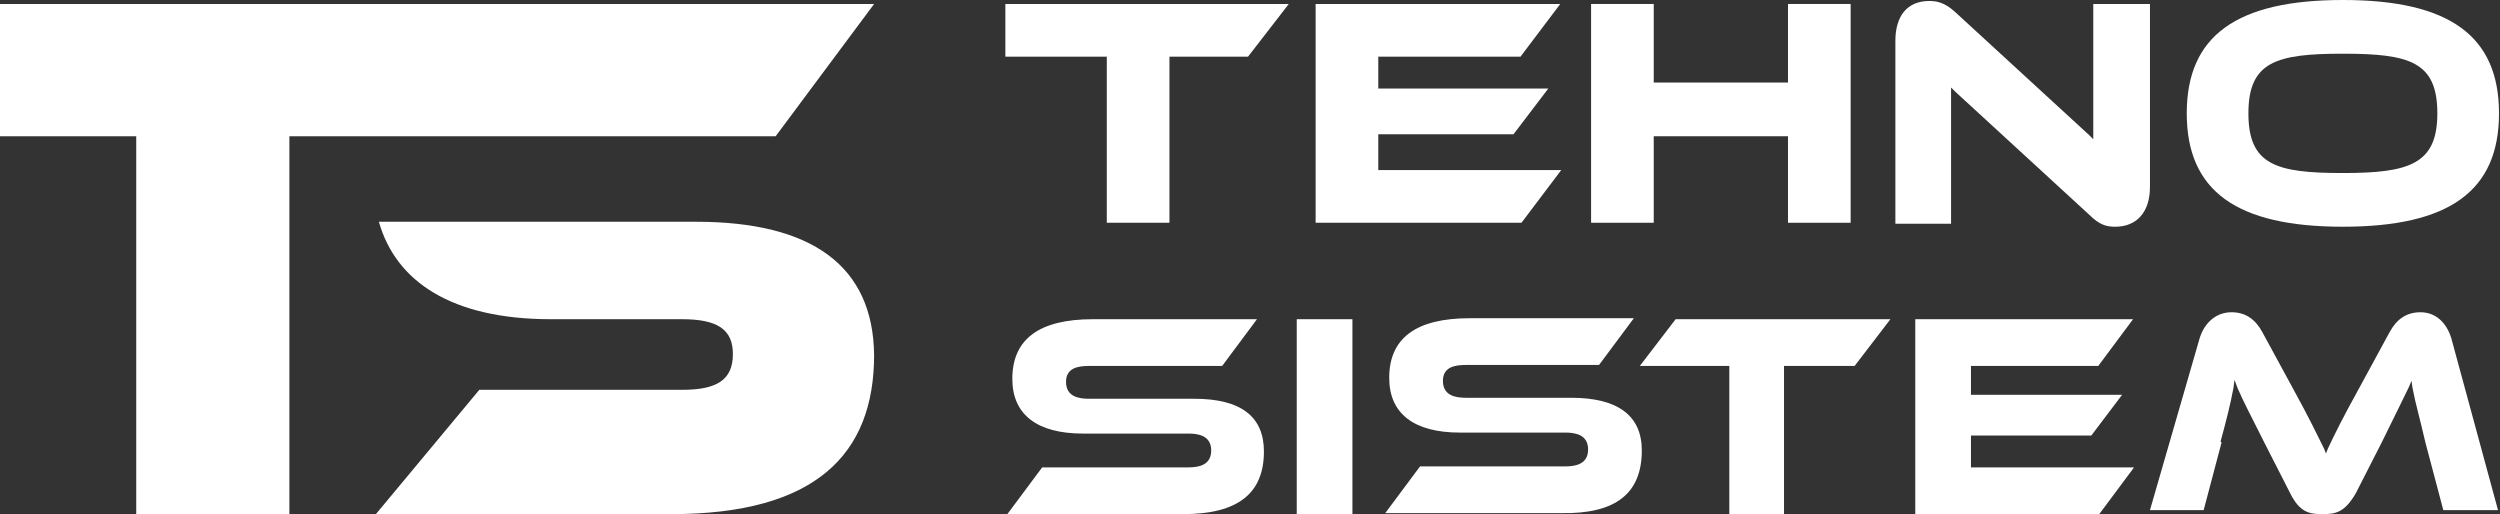 <?xml version="1.0" encoding="utf-8"?>
<!-- Generator: Adobe Illustrator 27.9.0, SVG Export Plug-In . SVG Version: 6.00 Build 0)  -->
<svg version="1.1" id="Layer_1" xmlns="http://www.w3.org/2000/svg" xmlns:xlink="http://www.w3.org/1999/xlink" x="0px" y="0px"
	 viewBox="0 0 251.4 51.7" style="enable-background:new 0 0 251.4 51.7;" xml:space="preserve">
<rect x="0" y="0" width="251.4" height="51.7" fill="#333333" stroke="none"/>
<style type="text/css">
	.st0{fill:#FFFFFF;}
</style>
<g>
	<path class="st0" d="M165.1,45.3c0-3.5-2.4-5.3-7.1-5.3h-10.6c-1,0-2.3-0.2-2.3-1.7c0-1.4,1.2-1.6,2.3-1.6h13.4l3.5-4.7h-16.5
		c-5.4,0-8.1,2-8.1,6c0,3.6,2.5,5.5,7.1,5.5h10.6c1,0,2.3,0.2,2.3,1.7c0,1.5-1.3,1.7-2.3,1.7h-14.6l-3.5,4.7H157
		C162.5,51.7,165.1,49.6,165.1,45.3L165.1,45.3z"/>
	<polygon class="st0" points="198.5,47 198.2,47 198.2,46.8 198.2,44 198.2,43.8 198.5,43.8 210.3,43.8 213.4,39.7 198.5,39.7 
		198.2,39.7 198.2,39.5 198.2,37.1 198.2,36.8 198.5,36.8 211,36.8 214.5,32.1 192.6,32.1 192.6,51.7 211.1,51.7 214.6,47 	"/>
	<path class="st0" d="M223.3,44.4c0.6-2.2,1-3.8,1.3-5.4l0.1-0.8L225,39c0.6,1.4,1.3,2.7,2.7,5.5l2.6,5.1c1,2,2,2.1,3.3,2.1
		c1.3,0,2.2-0.2,3.3-2.1l2.6-5.1c1.4-2.8,2.1-4.3,2.7-5.5l0.3-0.7l0.1,0.7c0.3,1.6,0.8,3.3,1.3,5.5l1.8,6.8h5.5L246.5,34
		c-0.5-1.6-1.6-2.6-3.1-2.6c-1.4,0-2.4,0.7-3.1,2l-3.1,5.7c-1.6,2.9-2.4,4.5-3.1,6l-0.2,0.5l-0.2-0.5c-0.7-1.4-1.4-2.9-3.1-6
		l-3.1-5.7c-0.7-1.3-1.7-2-3.1-2c-1.5,0-2.7,1-3.2,2.6l-5,17.3h5.4l1.8-6.8L223.3,44.4L223.3,44.4z"/>
	<polygon class="st0" points="186.5,36.8 190.1,32.1 168.5,32.1 164.9,36.8 173.6,36.8 173.9,36.8 173.9,37.1 173.9,51.7 
		179.4,51.7 179.4,37.1 179.4,36.8 179.7,36.8 	"/>
	<polygon class="st0" points="130.4,32.1 130.4,51.7 136,51.7 136,32.1 	"/>
	<path class="st0" d="M120.1,40.1h-10.6c-1,0-2.3-0.2-2.3-1.7c0-1.4,1.2-1.6,2.3-1.6h13.4l3.5-4.7h-16.5c-5.4,0-8.1,2-8.1,6
		c0,3.6,2.5,5.5,7.1,5.5h10.6c1,0,2.3,0.2,2.3,1.7c0,1.5-1.3,1.7-2.3,1.7h-14.7l-3.5,4.7H119c5.5,0,8.1-2.1,8.1-6.3
		C127.1,41.9,124.8,40.1,120.1,40.1L120.1,40.1z"/>
	<polygon class="st0" points="78,13.7 87.9,0.4 0,0.4 0,13.7 13.7,13.7 13.7,51.7 29.1,51.7 29.1,13.7 	"/>
	<path class="st0" d="M70,22.3l-31.9,0c1.7,6,7.3,9.8,17.3,9.8h13.2c3.5,0,5.1,1,5.1,3.5c0,2.6-1.6,3.6-5.1,3.6H48.2L37.8,51.7h29.7
		c14.5,0,20.4-6,20.4-16C87.8,26.7,81.6,22.3,70,22.3L70,22.3z"/>
	<path class="st0" d="M210.1,21.6c1,1,1.7,1.2,2.6,1.2c2.2,0,3.5-1.5,3.5-4V0.4h-5.7v13v0.6l-0.4-0.4L196.6,1.2
		c-1.1-1-1.9-1.1-2.6-1.1c-2.2,0-3.4,1.5-3.4,4v18.4h5.6v-13V8.8l0.4,0.4L210.1,21.6L210.1,21.6z"/>
	<path class="st0" d="M235.6,0c-10.7,0-15.7,3.6-15.7,11.4c0,7.8,5,11.4,15.7,11.4s15.7-3.6,15.7-11.4C251.3,3.6,246.3,0,235.6,0
		L235.6,0z M235.6,17.4c-6.7,0-9.5-0.8-9.5-6c0-5.2,2.8-6,9.5-6c6.7,0,9.5,0.8,9.5,6C245.1,16.5,242.3,17.4,235.6,17.4L235.6,17.4z"
		/>
	<polygon class="st0" points="179.8,22.4 186.1,22.4 186.1,0.4 179.8,0.4 179.8,8.1 179.8,8.3 179.6,8.3 166.6,8.3 166.3,8.3 
		166.3,8.1 166.3,0.4 160,0.4 160,22.4 166.3,22.4 166.3,14 166.3,13.7 166.6,13.7 179.6,13.7 179.8,13.7 179.8,14 	"/>
	<polygon class="st0" points="138.9,17.1 138.6,17.1 138.6,16.8 138.6,13.8 138.6,13.5 138.9,13.5 152.2,13.5 155.7,8.9 138.9,8.9 
		138.6,8.9 138.6,8.7 138.6,6 138.6,5.7 138.9,5.7 152.9,5.7 156.9,0.4 132.3,0.4 132.3,22.4 153,22.4 157,17.1 	"/>
	<polygon class="st0" points="125.5,5.7 129.6,0.4 101.1,0.4 101.1,5.7 111.1,5.7 111.3,5.7 111.3,6 111.3,22.4 117.6,22.4 117.6,6 
		117.6,5.7 117.9,5.7 	"/>
</g>
</svg>
